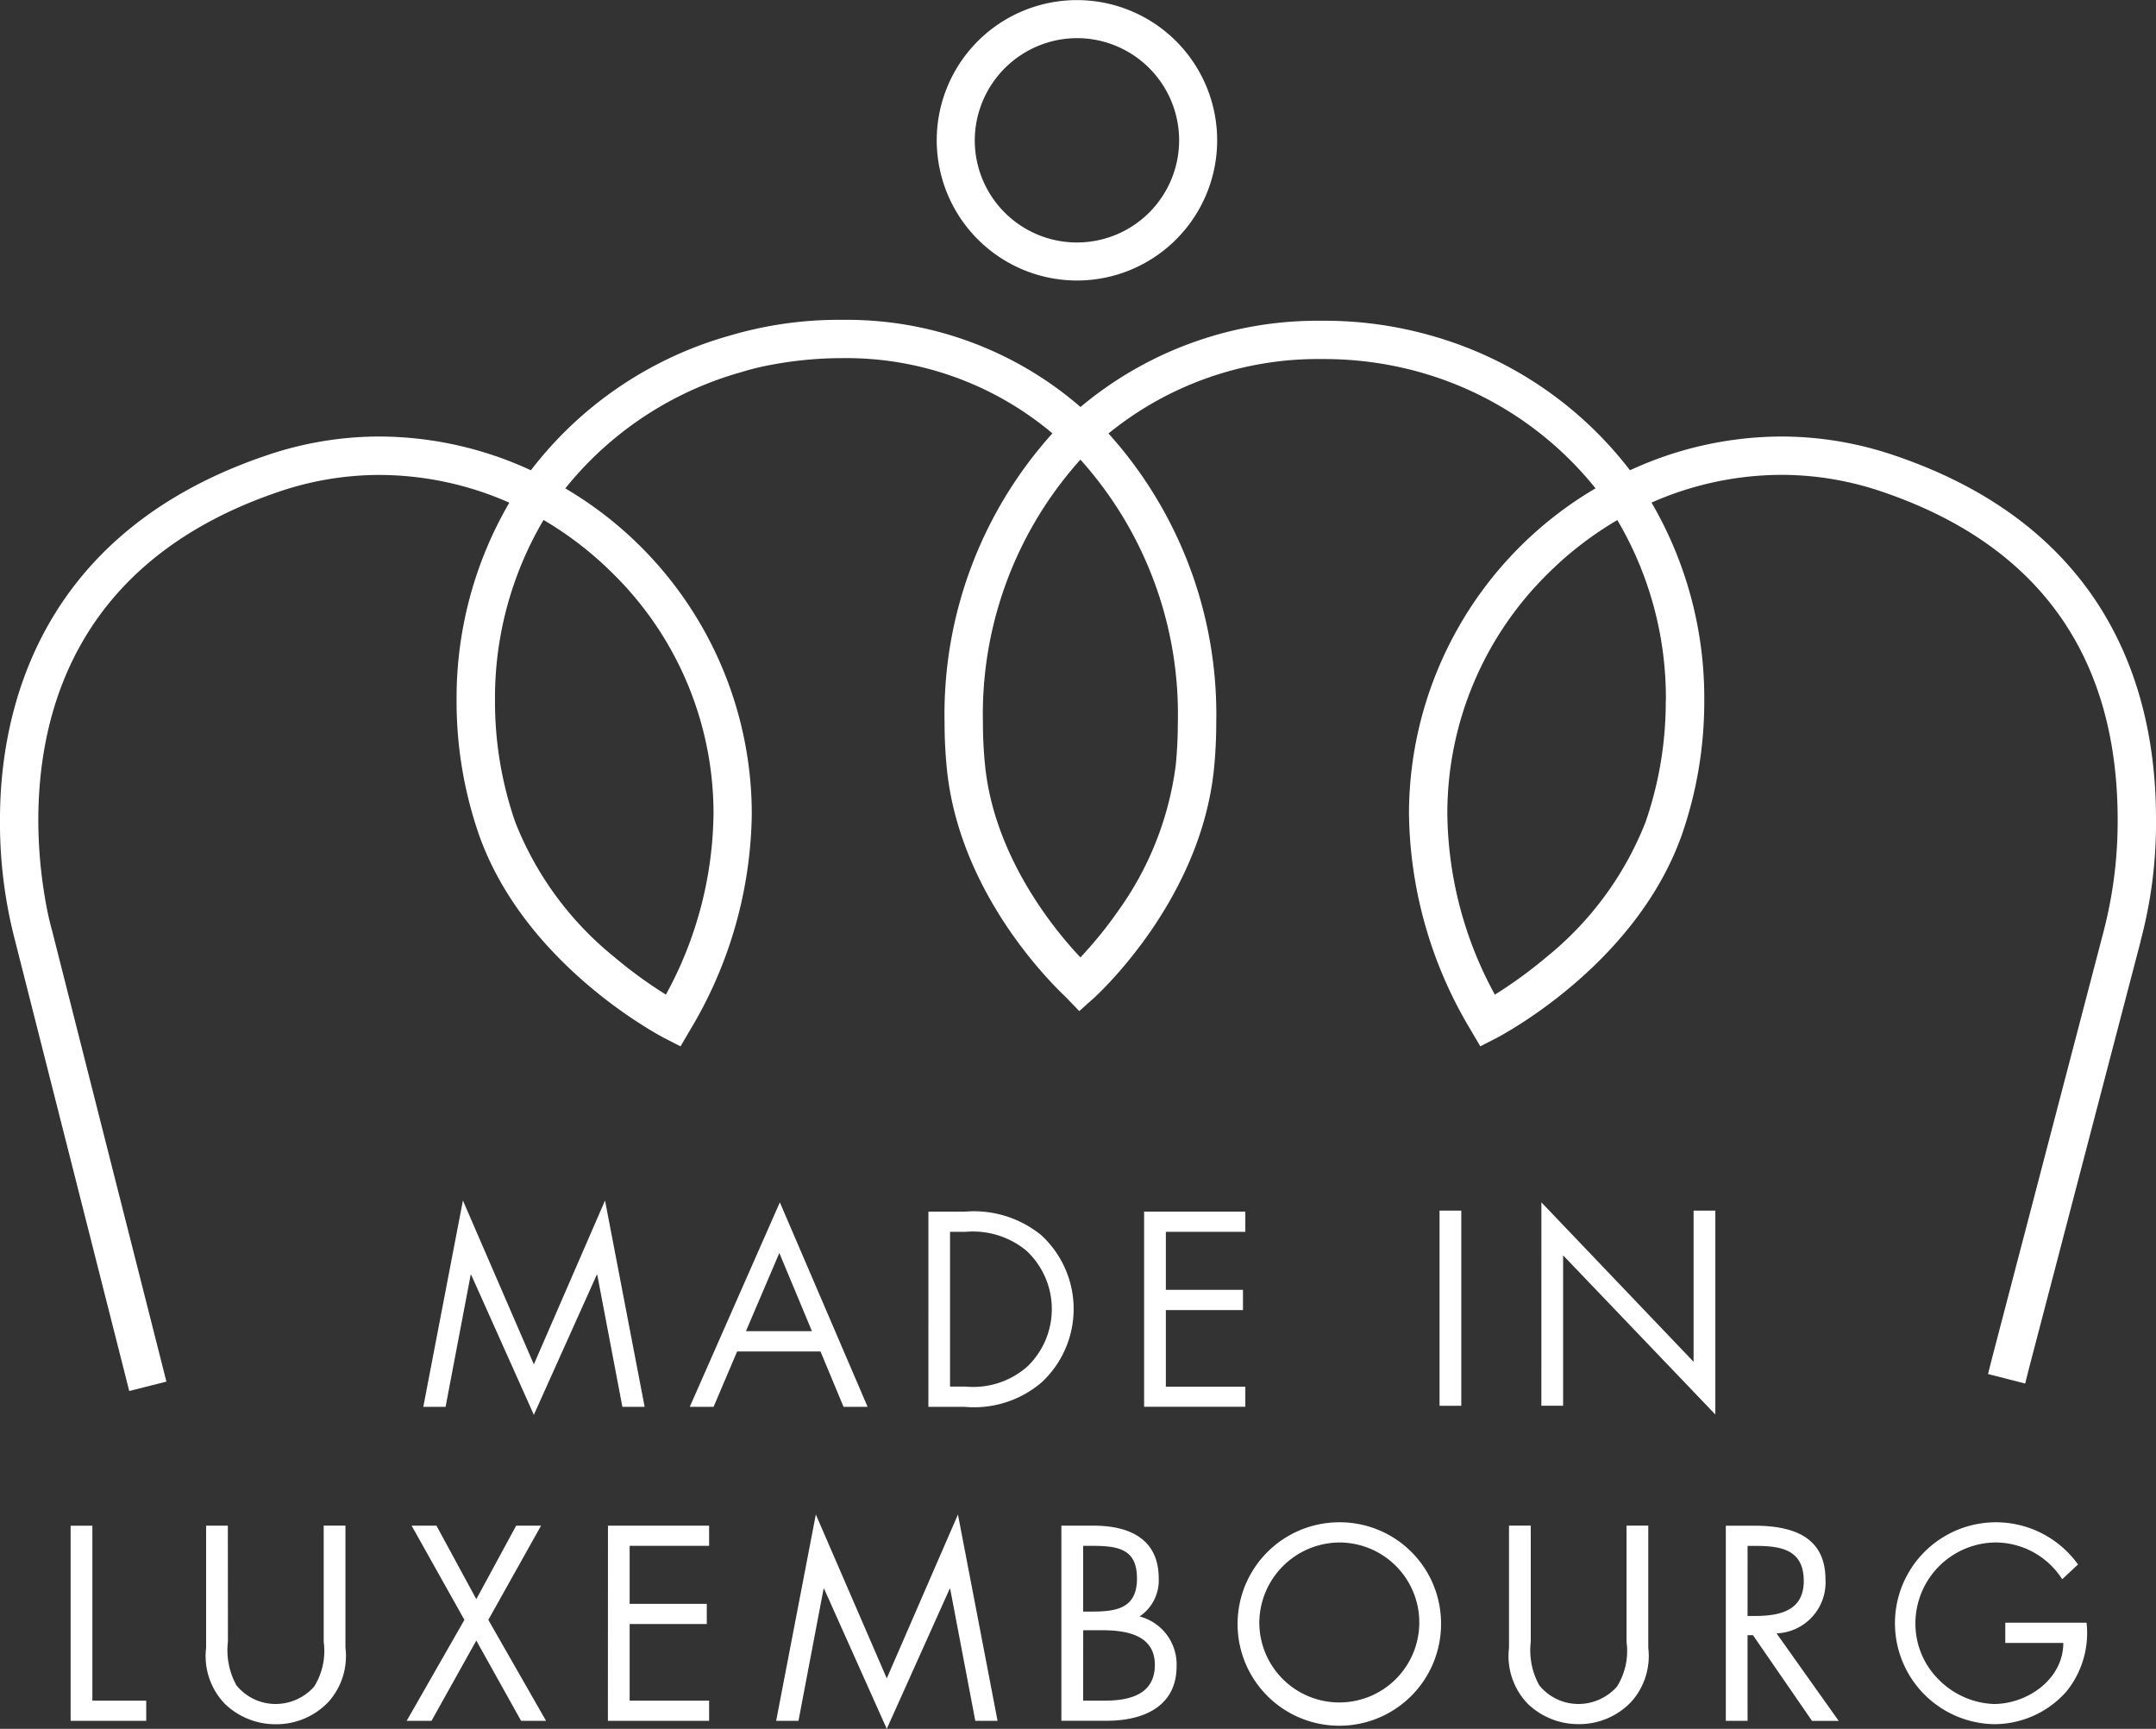 <svg id="Group_78" data-name="Group 78" xmlns="http://www.w3.org/2000/svg" xmlns:xlink="http://www.w3.org/1999/xlink" width="122.64" height="98.349" viewBox="0 0 122.64 98.349">
  <rect x="0" y="0" width="122.64" height="98.349" fill="#333333" stroke="none"/>
  <defs>
    <clipPath id="clip-path">
      <rect id="Rectangle_63" data-name="Rectangle 63" width="122.64" height="98.349" fill="#fff"/>
    </clipPath>
  </defs>
  <path id="Path_81" data-name="Path 81" d="M82.147,226.6l4.035,9.321,4.049-9.321,2.253,11.736H91.218l-1.429-7.51H89.76l-3.578,7.966-3.564-7.966h-.029l-1.428,7.51H79.894Z" transform="translate(-55.815 -158.307)" fill="#fff"/>
  <path id="Path_82" data-name="Path 82" d="M132.881,235.425l-1.34,3.151h-1.355l5.124-11.633,4.992,11.633h-1.369l-1.311-3.151Zm2.4-5.6-1.9,4.447h3.755Z" transform="translate(-90.95 -158.546)" fill="#fff"/>
  <g id="Group_77" data-name="Group 77">
    <g id="Group_76" data-name="Group 76" clip-path="url(#clip-path)">
      <path id="Path_83" data-name="Path 83" d="M175.227,228.7h2.091a6.054,6.054,0,0,1,4.329,1.34,5.7,5.7,0,0,1,.029,8.364,5.9,5.9,0,0,1-4.388,1.4h-2.062Zm2.135,9.954a4.658,4.658,0,0,0,3.5-1.149,4.538,4.538,0,0,0-.059-6.582,4.771,4.771,0,0,0-3.446-1.075h-.9v8.806Z" transform="translate(-122.416 -159.774)" fill="#fff"/>
      <path id="Path_84" data-name="Path 84" d="M215.935,228.7h5.758v1.149h-4.521v3.3h4.388V234.3h-4.388v4.359h4.521V239.8h-5.758Z" transform="translate(-150.855 -159.774)" fill="#fff"/>
      <rect id="Rectangle_62" data-name="Rectangle 62" width="1.237" height="11.103" transform="translate(81.886 68.868)" fill="#fff"/>
      <path id="Path_85" data-name="Path 85" d="M290.919,226.941l8.658,9.071v-8.6h1.237v11.6l-8.659-9.056v8.555h-1.237Z" transform="translate(-203.24 -158.544)" fill="#fff"/>
      <path id="Path_86" data-name="Path 86" d="M14.571,297.922h3.063v1.149h-4.3v-11.1h1.237Z" transform="translate(-9.316 -201.178)" fill="#fff"/>
      <path id="Path_87" data-name="Path 87" d="M40.151,294.579a4.11,4.11,0,0,0,.486,2.474,2.865,2.865,0,0,0,2.238,1.06,2.938,2.938,0,0,0,2.179-.987,3.823,3.823,0,0,0,.545-2.548v-6.612h1.237v6.95A3.9,3.9,0,0,1,45.864,298a4.085,4.085,0,0,1-2.989,1.266A4.153,4.153,0,0,1,40,298.128a3.915,3.915,0,0,1-1.09-3.21v-6.95h1.237Z" transform="translate(-27.186 -201.179)" fill="#fff"/>
      <path id="Path_88" data-name="Path 88" d="M77.036,287.967h1.413l2.268,4.182,2.268-4.182H84.4l-3,5.36,3.284,5.743H83.264l-2.547-4.565-2.548,4.565H76.756l3.284-5.743Z" transform="translate(-53.623 -201.178)" fill="#fff"/>
      <path id="Path_89" data-name="Path 89" d="M114.746,287.967H120.5v1.149h-4.521v3.3h4.388v1.148h-4.388v4.359H120.5v1.149h-5.758Z" transform="translate(-80.163 -201.178)" fill="#fff"/>
      <path id="Path_90" data-name="Path 90" d="M148.757,285.867l4.035,9.321,4.049-9.321,2.253,11.736h-1.266l-1.429-7.51h-.029l-3.578,7.966-3.564-7.966h-.03l-1.428,7.51H146.5Z" transform="translate(-102.35 -199.711)" fill="#fff"/>
      <path id="Path_91" data-name="Path 91" d="M200.325,287.968h1.826c2.017,0,3.711.736,3.711,3a2.463,2.463,0,0,1-1.09,2.165,2.822,2.822,0,0,1,2.106,2.842c0,2.209-1.781,3.093-3.976,3.093h-2.577Zm1.237,4.889h.471c1.4,0,2.592-.162,2.592-1.885,0-1.679-1.06-1.855-2.577-1.855h-.486Zm0,5.066H202.8c1.384,0,2.842-.339,2.842-2.032,0-1.723-1.65-1.973-3-1.973h-1.075Z" transform="translate(-139.95 -201.179)" fill="#fff"/>
      <path id="Path_92" data-name="Path 92" d="M245.151,293.09a5.787,5.787,0,1,1-5.787-5.758,5.757,5.757,0,0,1,5.787,5.758m-10.337-.015a4.55,4.55,0,1,0,4.55-4.594,4.591,4.591,0,0,0-4.55,4.594" transform="translate(-163.18 -200.734)" fill="#fff"/>
      <path id="Path_93" data-name="Path 93" d="M286.045,294.579a4.11,4.11,0,0,0,.486,2.474,2.865,2.865,0,0,0,2.238,1.06,2.938,2.938,0,0,0,2.179-.987,3.823,3.823,0,0,0,.545-2.548v-6.612h1.237v6.95a3.9,3.9,0,0,1-.972,3.078,4.085,4.085,0,0,1-2.989,1.266,4.153,4.153,0,0,1-2.871-1.134,3.915,3.915,0,0,1-1.09-3.21v-6.95h1.237Z" transform="translate(-198.971 -201.179)" fill="#fff"/>
      <path id="Path_94" data-name="Path 94" d="M326.967,299.07H325.73v-11.1h1.605c2.105,0,4.064.56,4.064,3.063a2.9,2.9,0,0,1-2.783,3.063l3.534,4.977h-1.517l-3.358-4.874h-.309Zm0-5.964h.383c1.4,0,2.813-.265,2.813-1.988,0-1.826-1.34-2-2.827-2h-.368Z" transform="translate(-227.56 -201.178)" fill="#fff"/>
      <path id="Path_95" data-name="Path 95" d="M368.387,293.046a5.279,5.279,0,0,1-1.149,3.917,5.485,5.485,0,0,1-4.108,1.855,5.743,5.743,0,1,1,4.771-9.085l-.9.839a4.513,4.513,0,0,0-3.814-2.091,4.607,4.607,0,0,0-4.535,4.638,4.473,4.473,0,0,0,1.3,3.137,4.665,4.665,0,0,0,3.151,1.414c1.929,0,3.961-1.414,3.961-3.475h-3.3v-1.149Z" transform="translate(-249.697 -200.735)" fill="#fff"/>
      <path id="Path_96" data-name="Path 96" d="M122.641,46.614c.008-5.847-1.688-16.292-14.981-20.741a19.92,19.92,0,0,0-6.341-1.041,20.608,20.608,0,0,0-8.6,1.921,21.616,21.616,0,0,0-11.342-7.671,22.086,22.086,0,0,0-6.189-.835,20.97,20.97,0,0,0-13.724,4.906A20.3,20.3,0,0,0,47.9,18.195a21.834,21.834,0,0,0-6.352.886A21.605,21.605,0,0,0,30.2,26.753a20.61,20.61,0,0,0-8.6-1.921,19.9,19.9,0,0,0-6.339,1.04C1.966,30.321-.007,40.8,0,46.643a26.543,26.543,0,0,0,.86,6.876l6.262,24.7.23.911.91-.23.292-.074.913-.23-.23-.911L2.967,52.952l-.006-.023-.006-.019a17.517,17.517,0,0,1-.381-1.74,26.661,26.661,0,0,1-.394-4.526c.008-6.427,2.4-14.889,13.771-18.7a17.722,17.722,0,0,1,5.647-.926,18.358,18.358,0,0,1,7.375,1.578,22.058,22.058,0,0,0-3,11.29,23.1,23.1,0,0,0,1.283,7.626c2.53,7.123,9.7,11.1,10.537,11.542l.127.065.791.406.449-.767.073-.125a24.421,24.421,0,0,0,3.532-12.357A21.5,21.5,0,0,0,32.157,27.783,19.629,19.629,0,0,1,42.21,21.158a13.9,13.9,0,0,1,1.557-.385,21.837,21.837,0,0,1,4.131-.4,18.2,18.2,0,0,1,11.968,4.28A23.864,23.864,0,0,0,53.731,41.12a26.242,26.242,0,0,0,.132,2.63c.7,6.913,5.7,11.964,6.738,12.944l.163.169.63.656.676-.608L62.2,56.8c.624-.572,6.118-5.8,6.855-13.053.086-.865.13-1.749.13-2.629a23.874,23.874,0,0,0-6.129-16.459,18.859,18.859,0,0,1,12.129-4.234,20.255,20.255,0,0,1,5.519.729l.036.011a19.6,19.6,0,0,1,10.02,6.615A21.5,21.5,0,0,0,80.148,46.271a24.4,24.4,0,0,0,3.535,12.359l.072.124.449.767L85,59.115l.153-.079c.81-.43,7.982-4.405,10.511-11.53a23.107,23.107,0,0,0,1.281-7.624,22.055,22.055,0,0,0-3-11.291,18.358,18.358,0,0,1,7.374-1.578,17.719,17.719,0,0,1,5.648.927c11.366,3.815,13.485,12.247,13.493,18.673a24.83,24.83,0,0,1-.771,6.256c0,.015-.009.035-.014.059l-6.36,24.328-.229.908.907.232.292.075.914.234.231-.915,6.36-24.334-.035.107a25.859,25.859,0,0,0,.886-6.948M34.836,32.6a19.132,19.132,0,0,1,5.752,13.674A21.882,21.882,0,0,1,37.88,56.58a25.257,25.257,0,0,1-2.945-2.146,18.618,18.618,0,0,1-5.62-7.655,20.886,20.886,0,0,1-1.157-6.9,19.913,19.913,0,0,1,2.761-10.3A19.7,19.7,0,0,1,34.836,32.6M67,41.121c0,.794-.04,1.605-.119,2.41A18.177,18.177,0,0,1,63.547,51.9a23.177,23.177,0,0,1-2.088,2.564l-.111-.119c-1.425-1.531-4.8-5.65-5.314-10.813a23.929,23.929,0,0,1-.121-2.411,21.665,21.665,0,0,1,5.546-14.975A21.666,21.666,0,0,1,67,41.121m27.755-1.24a20.91,20.91,0,0,1-1.156,6.9,18.618,18.618,0,0,1-5.62,7.655,25.61,25.61,0,0,1-2.734,2.012l-.212.133A21.873,21.873,0,0,1,82.33,46.271,19.132,19.132,0,0,1,88.082,32.6,19.667,19.667,0,0,1,92,29.586a19.9,19.9,0,0,1,2.761,10.3m-33.5-23.928a7.976,7.976,0,1,0-7.976-7.976,7.986,7.986,0,0,0,7.976,7.976m0-13.788a5.812,5.812,0,1,1-5.812,5.814,5.833,5.833,0,0,1,5.812-5.814" transform="translate(-0.001)" fill="#fff"/>
    </g>
  </g>
</svg>
